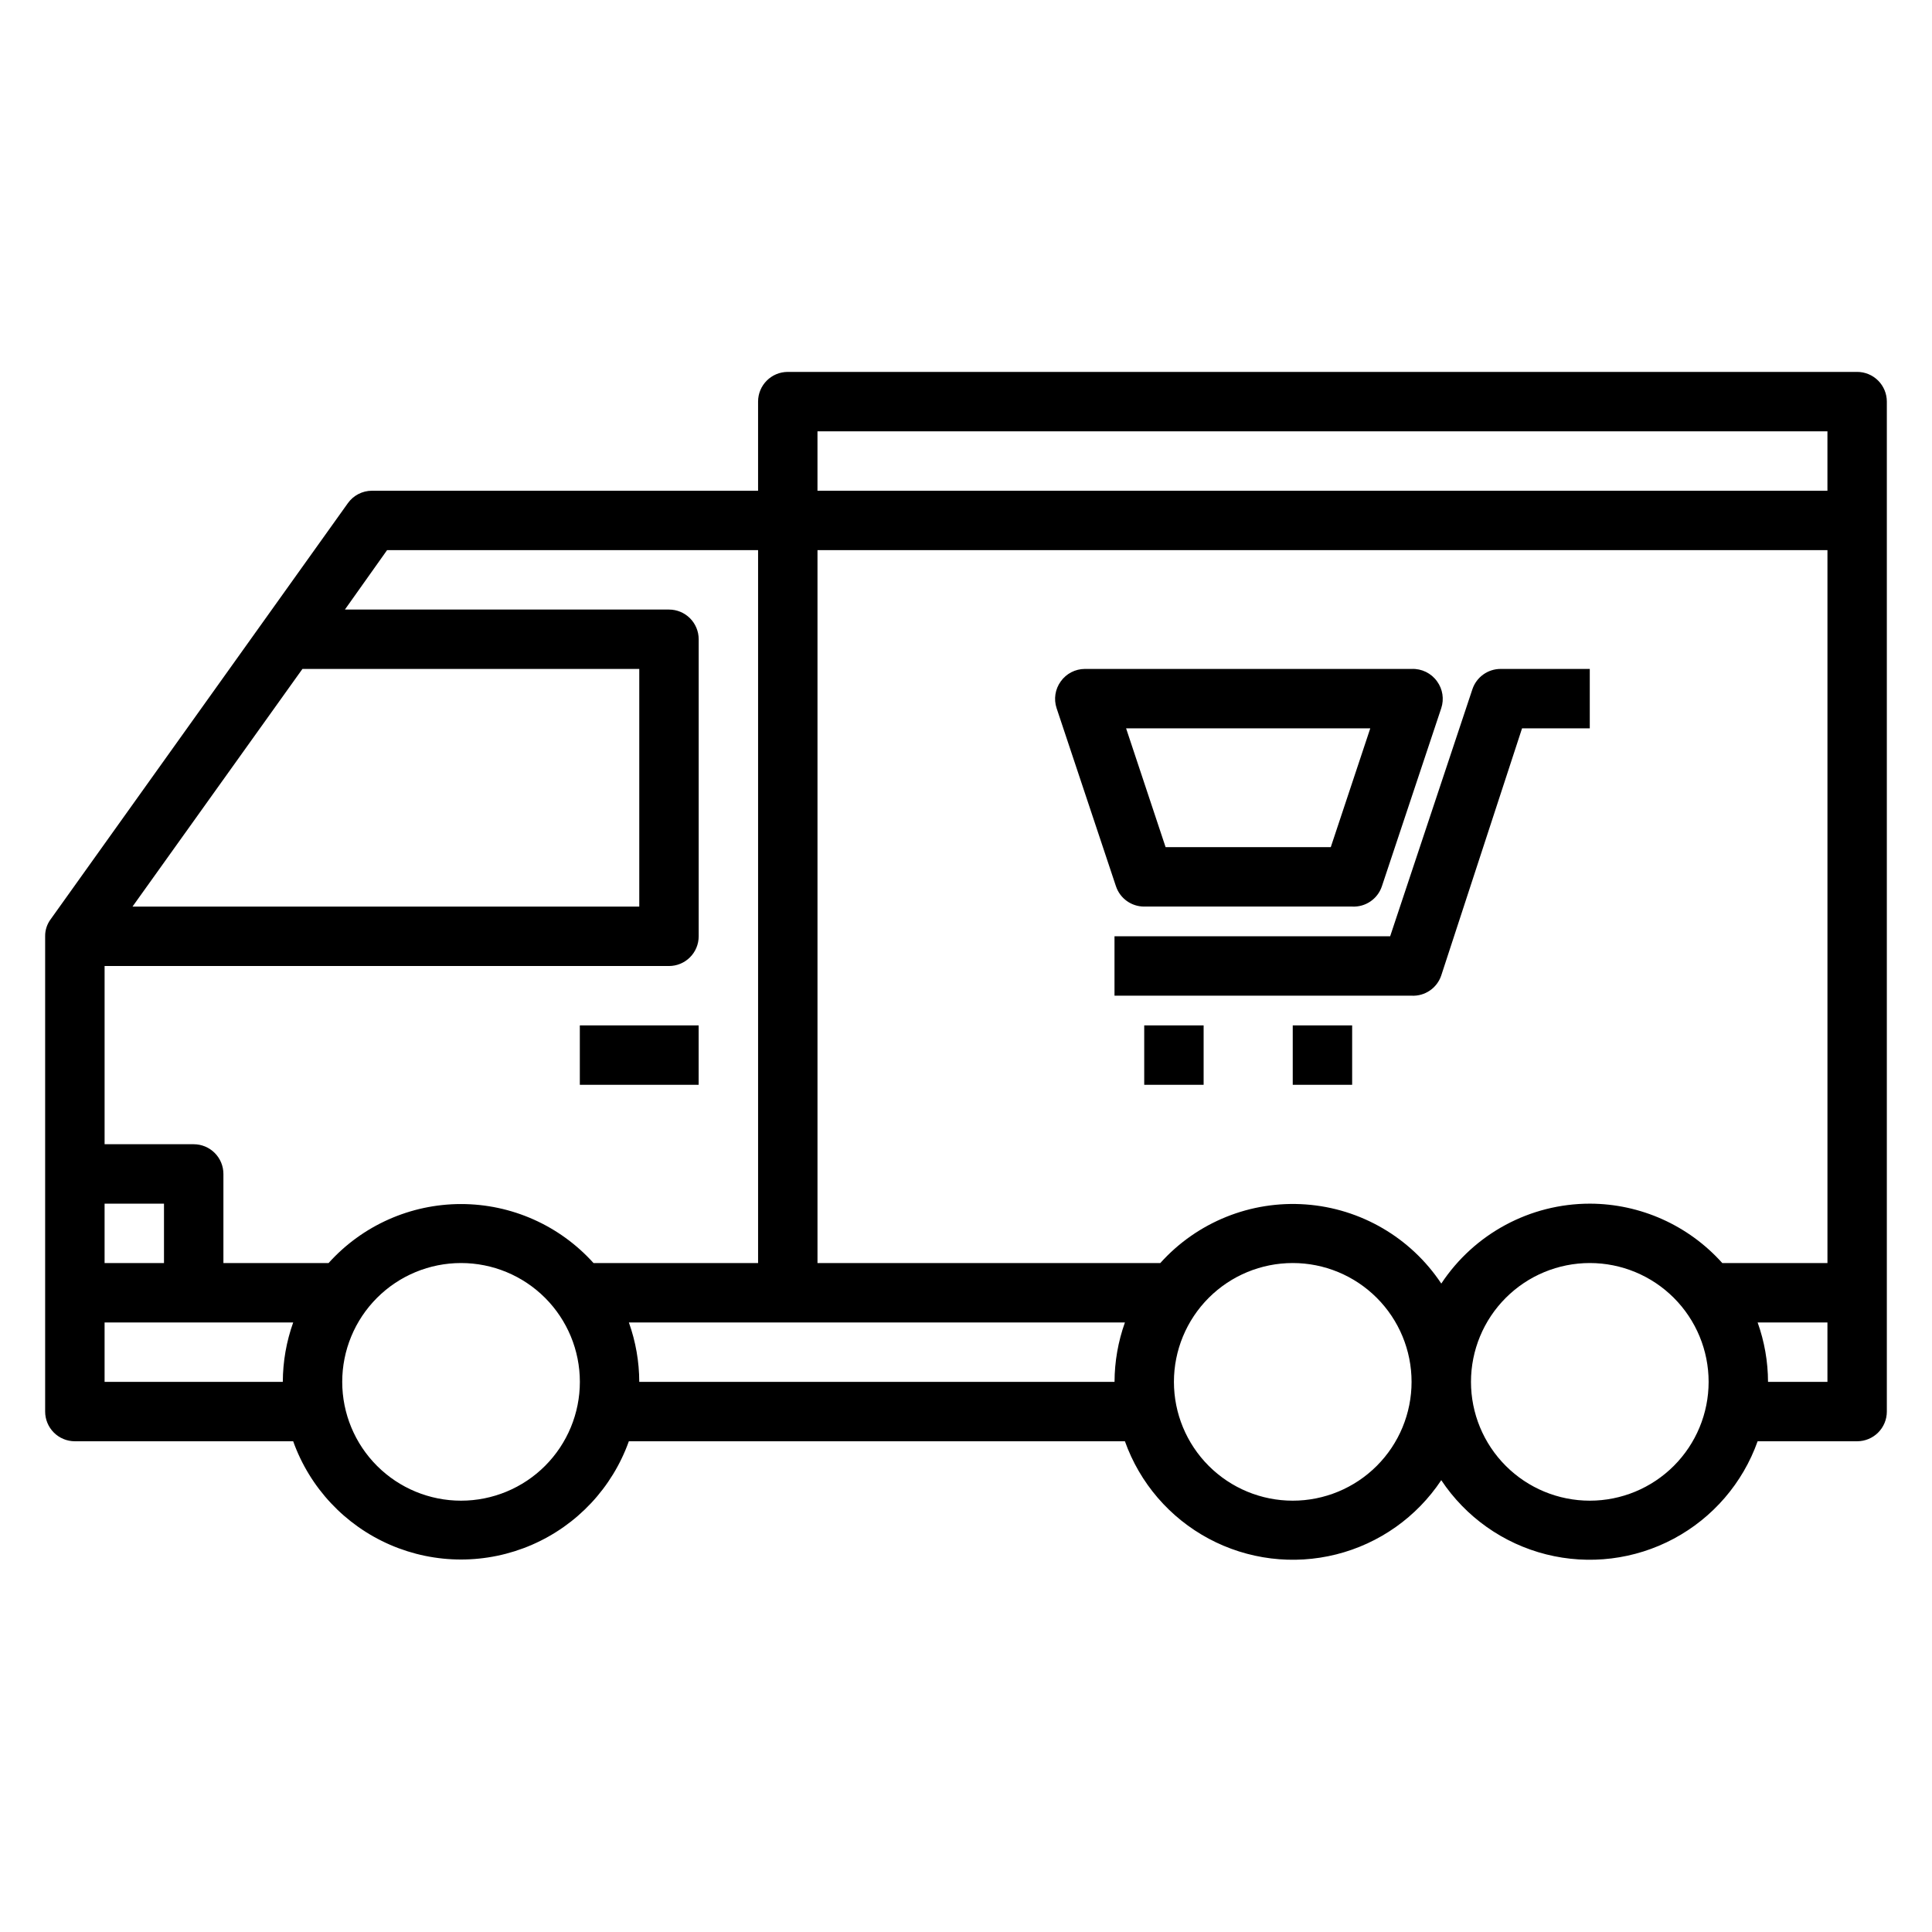 <?xml version="1.0" encoding="UTF-8"?>
<!-- The Best Svg Icon site in the world: iconSvg.co, Visit us! https://iconsvg.co -->
<svg fill="#000000" width="800px" height="800px" version="1.1" viewBox="144 144 512 512" xmlns="http://www.w3.org/2000/svg">
 <g>
  <path d="m636.16 242.56h-283.39c-4.348 0-7.871 3.523-7.871 7.871v23.617h-102.34c-2.535 0.012-4.906 1.242-6.375 3.305l-78.719 110.21-0.004 0.004c-0.992 1.312-1.52 2.918-1.496 4.562v125.95c0 2.09 0.832 4.09 2.305 5.566 1.477 1.477 3.481 2.305 5.566 2.305h57.859c4.398 12.309 13.699 22.238 25.688 27.438 11.988 5.199 25.594 5.199 37.582 0 11.988-5.199 21.289-15.129 25.688-27.438h131.46c3.938 11.07 11.859 20.273 22.219 25.816s22.414 7.027 33.805 4.16c11.395-2.867 21.312-9.879 27.812-19.664 6.504 9.785 16.422 16.797 27.812 19.664 11.395 2.867 23.449 1.383 33.809-4.16 10.359-5.543 18.281-14.746 22.219-25.816h26.371c2.086 0 4.09-0.828 5.566-2.305 1.477-1.477 2.305-3.477 2.305-5.566v-267.65c0-2.086-0.828-4.09-2.305-5.566-1.477-1.477-3.481-2.305-5.566-2.305zm-275.52 15.742h267.65v15.742l-267.65 0.004zm204.68 204.68c-15.844 0.008-30.621 7.961-39.363 21.176-8.082-12.164-21.336-19.906-35.902-20.969s-28.805 4.672-38.566 15.535h-90.844v-188.93h267.65v188.93h-27.867c-8.941-9.992-21.703-15.719-35.109-15.742zm-318.74-173.19h98.32v188.93h-43.609c-8.961-9.953-21.719-15.637-35.109-15.637s-26.152 5.684-35.109 15.637h-27.867v-23.617c0-2.086-0.832-4.09-2.309-5.566-1.477-1.477-3.477-2.305-5.566-2.305h-23.613v-47.23h149.57c2.09 0 4.09-0.832 5.566-2.309 1.477-1.477 2.305-3.477 2.305-5.566v-78.719c0-2.086-0.828-4.09-2.305-5.566-1.477-1.477-3.477-2.305-5.566-2.305h-85.883zm-59.121 188.93h-15.742v-15.742h15.742zm-8.344-94.465 45.027-62.977h89.27v62.977zm-7.398 125.95v-15.746h49.984c-1.805 5.055-2.734 10.379-2.754 15.746zm94.465 31.488c-8.352 0-16.363-3.316-22.266-9.223-5.906-5.906-9.223-13.914-9.223-22.266 0-8.352 3.316-16.359 9.223-22.266 5.902-5.906 13.914-9.223 22.266-9.223 8.348 0 16.359 3.316 22.266 9.223 5.902 5.906 9.223 13.914 9.223 22.266 0 8.352-3.32 16.359-9.223 22.266-5.906 5.906-13.918 9.223-22.266 9.223zm47.23-31.488c-0.016-5.367-0.949-10.691-2.754-15.746h131.46c-1.805 5.055-2.738 10.379-2.754 15.746zm173.18 31.488c-8.352 0-16.359-3.316-22.266-9.223-5.902-5.906-9.223-13.914-9.223-22.266 0-8.352 3.32-16.359 9.223-22.266 5.906-5.906 13.914-9.223 22.266-9.223 8.352 0 16.359 3.316 22.266 9.223s9.223 13.914 9.223 22.266c0 8.352-3.316 16.359-9.223 22.266s-13.914 9.223-22.266 9.223zm78.719 0h0.004c-8.352 0-16.363-3.316-22.266-9.223-5.906-5.906-9.223-13.914-9.223-22.266 0-8.352 3.316-16.359 9.223-22.266 5.902-5.906 13.914-9.223 22.266-9.223s16.359 3.316 22.266 9.223c5.902 5.906 9.223 13.914 9.223 22.266 0 8.352-3.32 16.359-9.223 22.266-5.906 5.906-13.914 9.223-22.266 9.223zm47.23-31.488h0.004c-0.016-5.367-0.949-10.691-2.754-15.746h18.5v15.742z"/>
  <path d="m297.66 415.74h31.488v15.742h-31.488z"/>
  <path d="m447.23 384.25h55.105c3.527 0.184 6.746-2.004 7.871-5.352l15.742-47.23v-0.004c0.793-2.398 0.383-5.035-1.102-7.082-1.547-2.184-4.098-3.426-6.769-3.309h-86.59c-2.535 0.012-4.91 1.242-6.379 3.309-1.484 2.047-1.895 4.684-1.102 7.082l15.742 47.23 0.004 0.004c1.082 3.207 4.094 5.359 7.477 5.352zm59.906-47.23-10.469 31.488h-43.77l-10.469-31.488z"/>
  <path d="m534.21 326.63-21.805 65.492h-73.051v15.742l78.719 0.004c3.527 0.184 6.746-2.004 7.871-5.356l21.414-65.492h17.949v-15.746h-23.617c-3.383-0.008-6.394 2.148-7.481 5.356z"/>
  <path d="m447.23 415.74h15.742v15.742h-15.742z"/>
  <path d="m486.59 415.74h15.742v15.742h-15.742z"/>
 </g>
</svg>